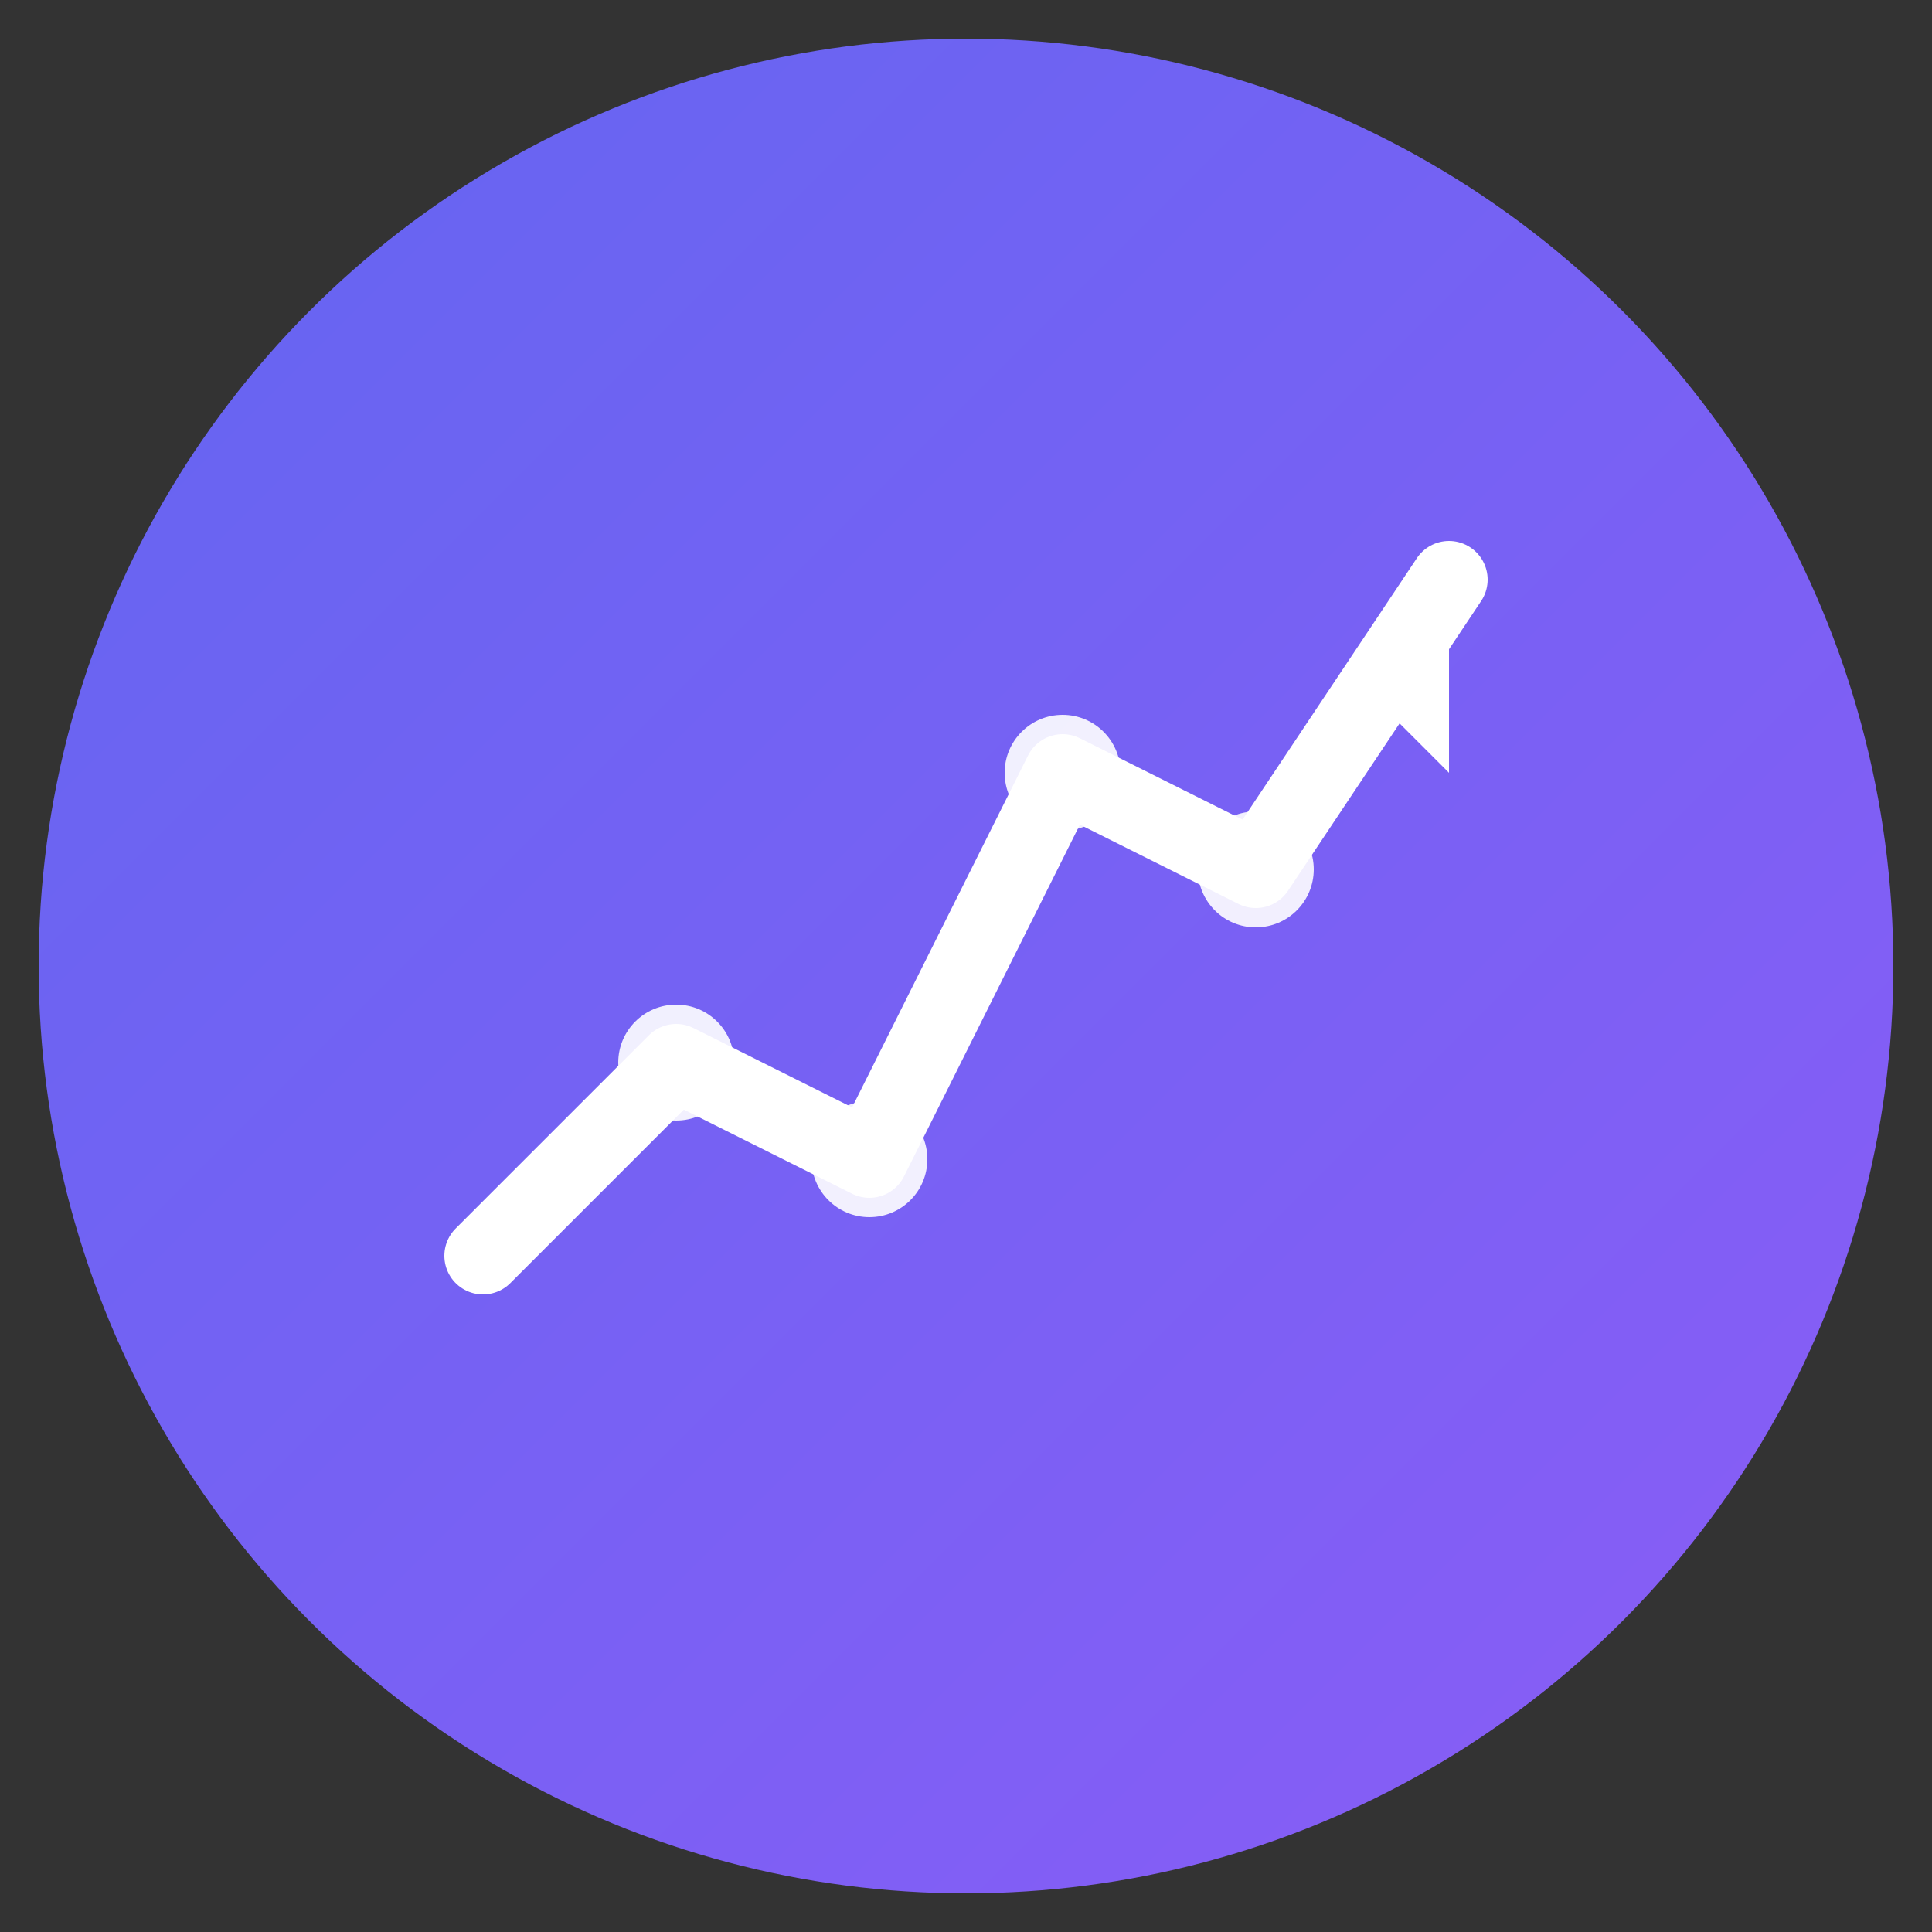 <svg xmlns="http://www.w3.org/2000/svg" viewBox="0 0 100 100">
  <rect x="0" y="0" width="100" height="100" fill="#333333" stroke="none"/>
  <defs>
    <linearGradient id="grad" x1="0%" y1="0%" x2="100%" y2="100%">
      <stop offset="0%" style="stop-color:#6366f1;stop-opacity:1" />
      <stop offset="100%" style="stop-color:#8b5cf6;stop-opacity:1" />
    </linearGradient>
  </defs>
  <!-- Background circle -->
  <circle cx="50" cy="50" r="48" fill="url(#grad)"/>
  <!-- Upward trending arrow/graph representing growth -->
  <path d="M 25 65 L 35 55 L 45 60 L 55 40 L 65 45 L 75 30" 
        stroke="white" 
        stroke-width="4" 
        fill="none" 
        stroke-linecap="round" 
        stroke-linejoin="round"/>
  <!-- Arrow head pointing up -->
  <path d="M 70 35 L 75 30 L 75 40 Z" 
        fill="white"/>
  <!-- Small dots representing social media platforms -->
  <circle cx="35" cy="55" r="3" fill="white" opacity="0.9"/>
  <circle cx="45" cy="60" r="3" fill="white" opacity="0.9"/>
  <circle cx="55" cy="40" r="3" fill="white" opacity="0.9"/>
  <circle cx="65" cy="45" r="3" fill="white" opacity="0.9"/>
</svg>

